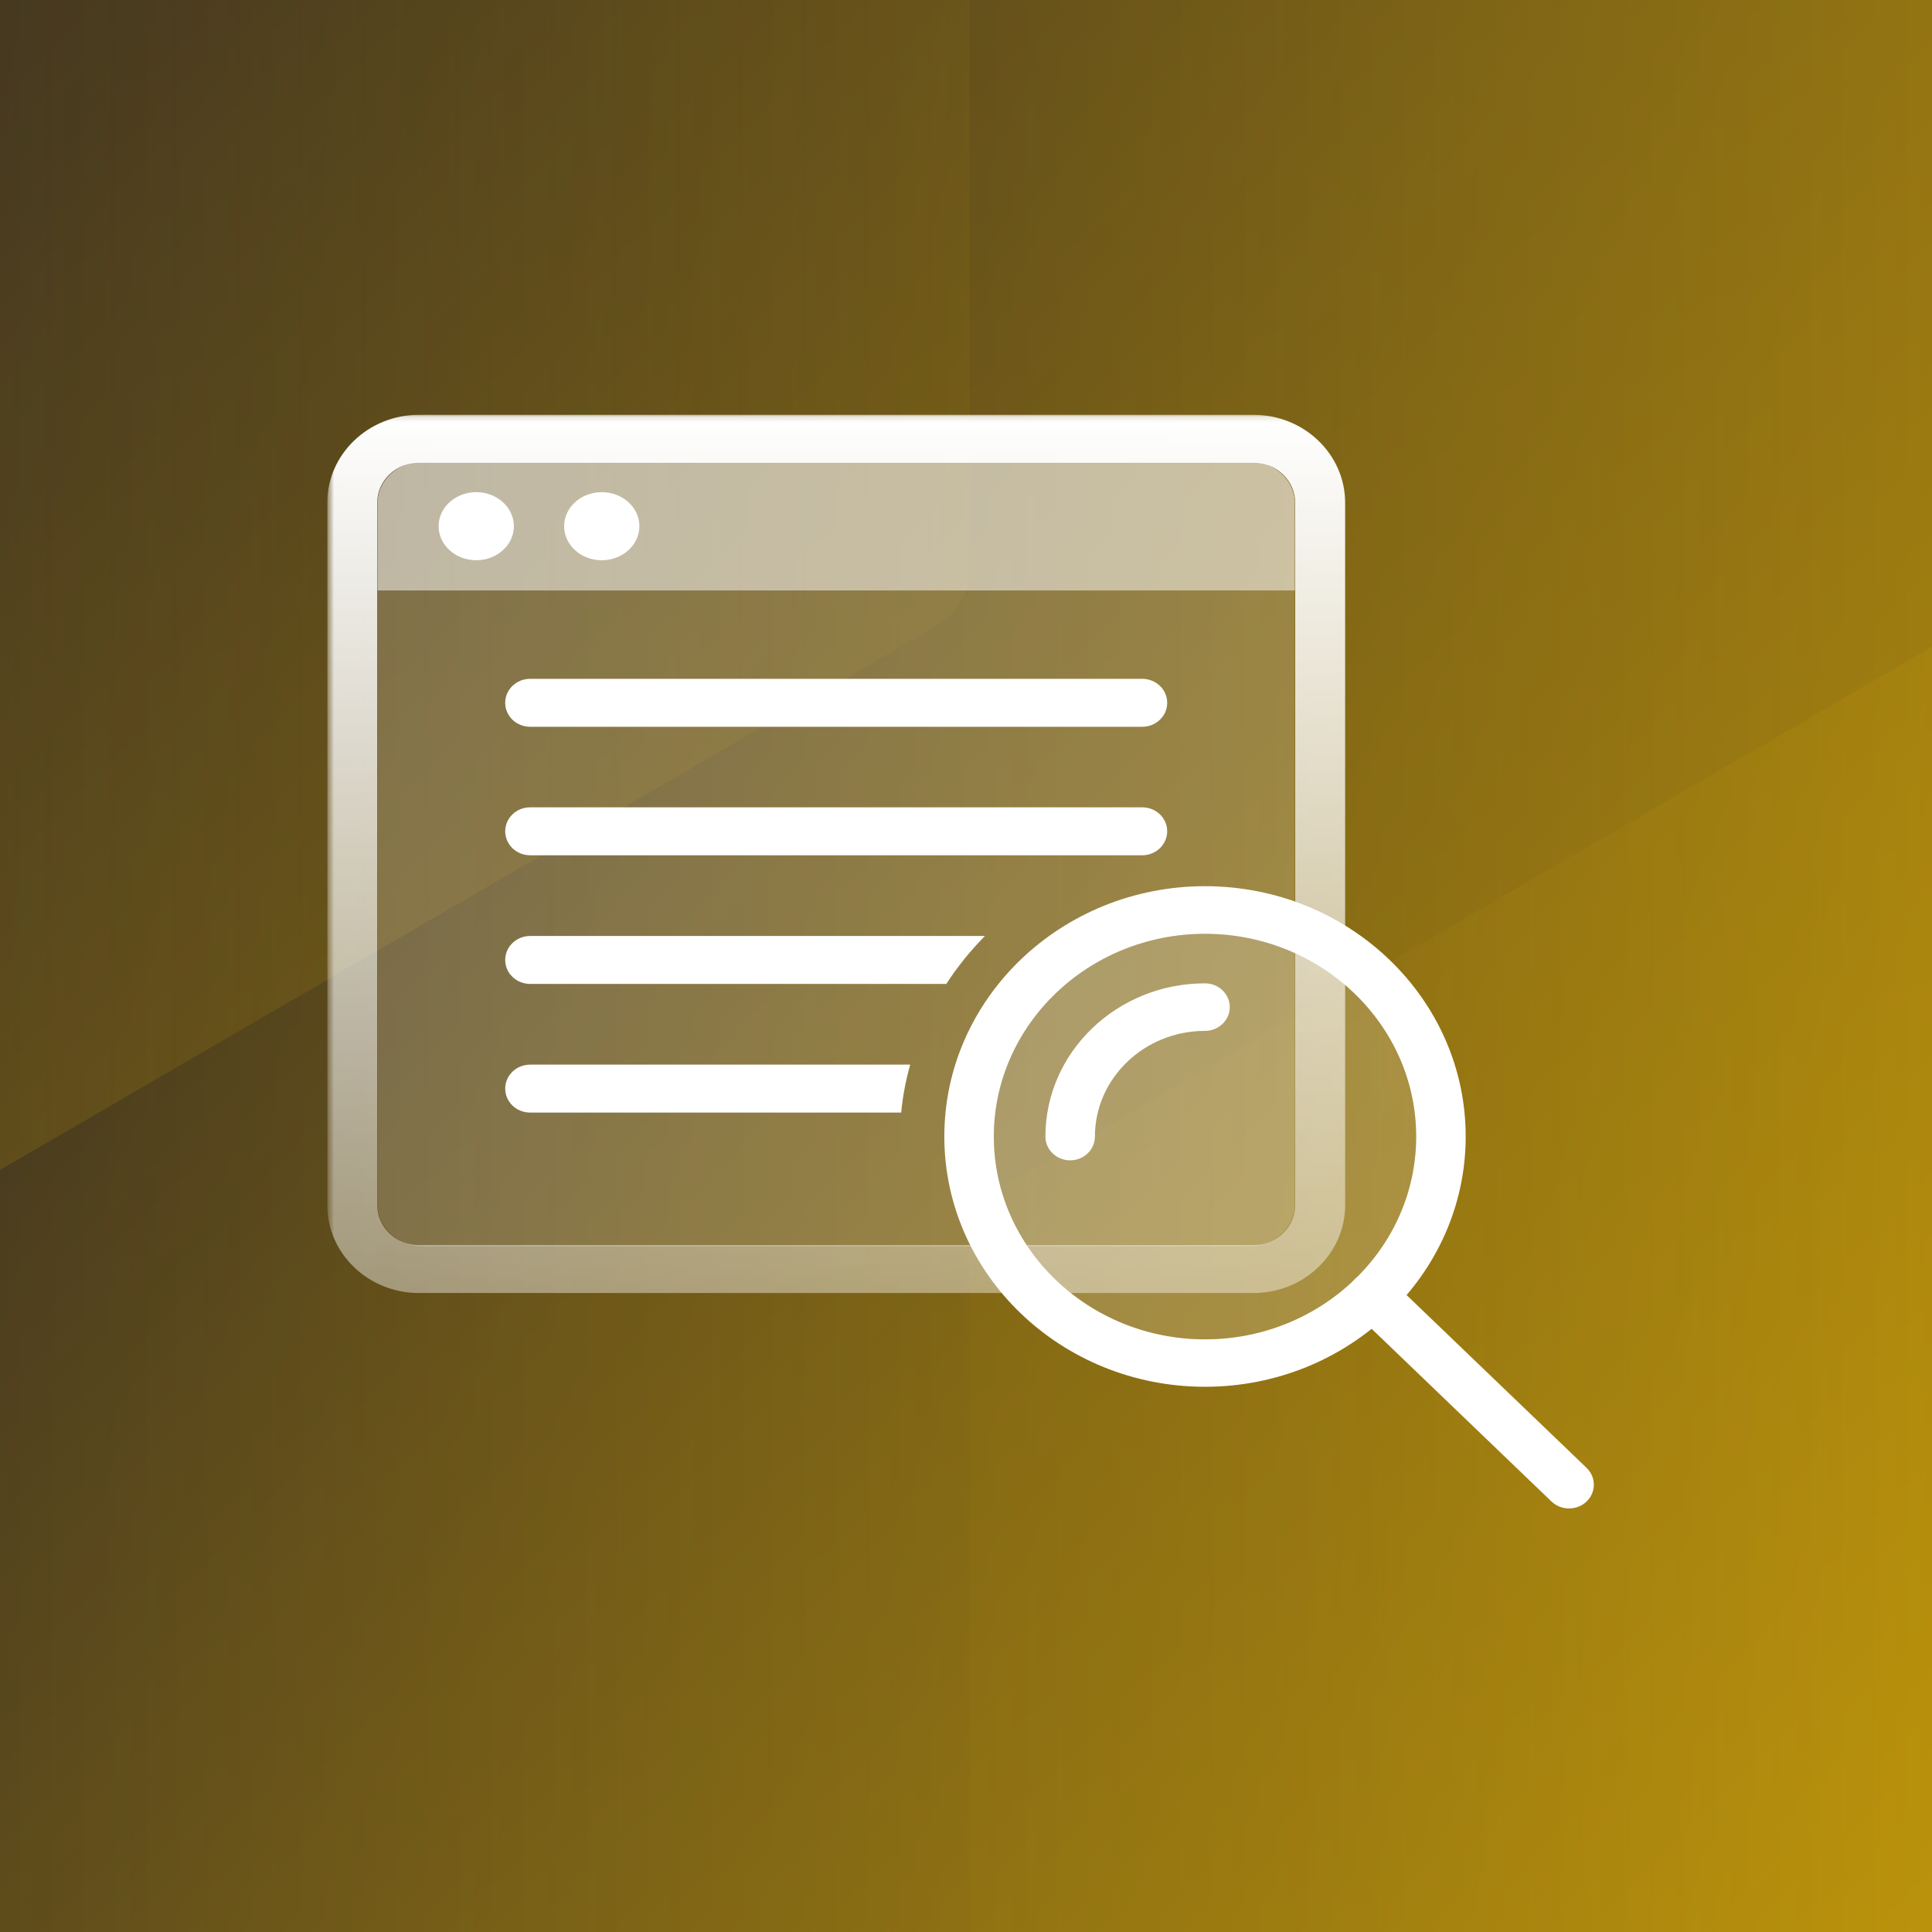 <svg width="350" height="350" viewBox="0 0 350 350" fill="none" xmlns="http://www.w3.org/2000/svg">
<rect x="0" y="0" width="350" height="350" fill="#808080" stroke="none"/>
<g clip-path="url(#clip0_1452_2370)">
<g clip-path="url(#clip1_1452_2370)">
<mask id="mask0_1452_2370" style="mask-type:luminance" maskUnits="userSpaceOnUse" x="-181" y="-25" width="712" height="400">
<path d="M530.111 -25H-181V375H530.111V-25Z" fill="white"/>
</mask>
<g mask="url(#mask0_1452_2370)">
<path d="M530.111 -25H-181V375H530.111V-25Z" fill="#201C26"/>
<path d="M530.111 -23.704H-181V376.296H530.111V-23.704Z" fill="url(#paint0_linear_1452_2370)"/>
<path opacity="0.25" d="M659.742 492.652V225.601C659.742 221.194 657.405 217.124 653.616 214.921L423.831 81.398C420.042 79.194 415.368 79.194 411.579 81.398L181.795 214.921C178.004 217.124 175.668 221.194 175.668 225.601V492.652C175.668 497.059 178.004 501.13 181.795 503.333L411.579 636.856C415.368 639.059 420.042 639.059 423.831 636.856L653.616 503.333C657.405 501.13 659.742 497.059 659.742 492.652Z" fill="url(#paint1_linear_1452_2370)"/>
<path opacity="0.5" d="M416.594 310.563V42.028C416.594 37.597 414.257 33.504 410.468 31.289L180.683 -102.977C176.893 -105.192 172.22 -105.192 168.43 -102.977L-61.354 31.289C-65.144 33.504 -67.481 37.597 -67.481 42.028V310.563C-67.481 314.994 -65.144 319.087 -61.354 321.303L168.43 455.567C172.22 457.785 176.893 457.785 180.683 455.567L410.468 321.303C414.257 319.087 416.594 314.994 416.594 310.563Z" fill="url(#paint2_linear_1452_2370)"/>
<path opacity="0.25" d="M-308.406 -164.304V102.747C-308.406 107.154 -306.07 111.224 -302.28 113.427L-72.496 246.951C-68.706 249.154 -64.033 249.154 -60.242 246.951L169.541 113.427C173.332 111.224 175.668 107.154 175.668 102.747V-164.304C175.668 -168.711 173.332 -172.781 169.541 -174.984L-60.242 -308.508C-64.033 -310.711 -68.706 -310.711 -72.496 -308.508L-302.28 -174.984C-306.07 -172.781 -308.406 -168.707 -308.406 -164.304Z" fill="url(#paint3_linear_1452_2370)"/>
<mask id="mask1_1452_2370" style="mask-type:luminance" maskUnits="userSpaceOnUse" x="59" y="63" width="232" height="223">
<path d="M290.192 63.981H59.289V285.682H290.192V63.981Z" fill="white"/>
</mask>
<g mask="url(#mask1_1452_2370)">
<mask id="mask2_1452_2370" style="mask-type:luminance" maskUnits="userSpaceOnUse" x="59" y="75" width="232" height="200">
<path d="M290.192 75.146H59.289V274.517H290.192V75.146Z" fill="white"/>
</mask>
<g mask="url(#mask2_1452_2370)">
<path opacity="0.6" d="M234.576 91.128C234.576 86.959 230.839 83.571 226.224 83.571H76.748C72.134 83.571 68.394 86.959 68.394 91.128V106.965H234.576V91.128Z" fill="white"/>
<path opacity="0.2" d="M68.394 106.966V218.261C68.394 222.43 72.134 225.817 76.748 225.817H226.195C230.809 225.817 234.546 222.43 234.546 218.261V106.966H68.394Z" fill="white"/>
<path d="M227.1 234.243H75.874C66.737 234.243 59.289 227.091 59.289 218.318V91.07C59.289 82.297 66.737 75.146 75.874 75.146H227.1C236.237 75.146 243.685 82.297 243.685 91.07V218.318C243.685 227.091 236.237 234.243 227.1 234.243ZM75.874 83.831C71.713 83.831 68.336 87.074 68.336 91.07V218.318C68.336 222.314 71.713 225.557 75.874 225.557H227.1C231.263 225.557 234.641 222.314 234.641 218.318V91.07C234.641 87.074 231.263 83.831 227.1 83.831H75.874Z" fill="url(#paint4_linear_1452_2370)"/>
<path d="M86.276 101.493C90.04 101.493 93.091 98.731 93.091 95.326C93.091 91.92 90.04 89.159 86.276 89.159C82.512 89.159 79.461 91.92 79.461 95.326C79.461 98.731 82.512 101.493 86.276 101.493Z" fill="white"/>
<path d="M109.014 101.493C112.778 101.493 115.829 98.731 115.829 95.326C115.829 91.92 112.778 89.159 109.014 89.159C105.25 89.159 102.199 91.92 102.199 95.326C102.199 98.731 105.25 101.493 109.014 101.493Z" fill="white"/>
<path d="M206.925 131.662H96.047C93.544 131.662 91.523 129.722 91.523 127.319C91.523 124.916 93.544 122.976 96.047 122.976H206.925C209.428 122.976 211.45 124.916 211.45 127.319C211.45 129.722 209.428 131.662 206.925 131.662Z" fill="white"/>
<path d="M206.925 146.254H96.047C93.544 146.254 91.523 148.194 91.523 150.597C91.523 153 93.544 154.94 96.047 154.94H206.925C208.191 154.94 209.339 154.448 210.154 153.637C210.936 152.856 211.45 151.784 211.45 150.597C211.45 148.194 209.428 146.254 206.925 146.254Z" fill="white"/>
<path d="M96.047 169.561C93.544 169.561 91.523 171.501 91.523 173.905C91.523 176.308 93.544 178.247 96.047 178.247H171.434C173.454 175.12 175.806 172.225 178.43 169.561H96.047Z" fill="white"/>
<path d="M96.047 192.868C93.544 192.868 91.523 194.808 91.523 197.211C91.523 199.615 93.544 201.555 96.047 201.555H163.262C163.533 198.573 164.106 195.677 164.89 192.868H96.047Z" fill="white"/>
<path opacity="0.2" d="M218.295 242.634C239.425 242.634 256.551 226.189 256.551 205.902C256.551 185.616 239.425 169.171 218.295 169.171C197.166 169.171 180.039 185.616 180.039 205.902C180.039 226.189 197.166 242.634 218.295 242.634Z" fill="white"/>
<path d="M193.872 210.208C191.394 210.208 189.387 208.28 189.387 205.903C189.387 190.594 202.353 178.143 218.298 178.143C220.772 178.143 222.783 180.072 222.783 182.448C222.783 184.825 220.772 186.754 218.298 186.754C207.305 186.754 198.353 195.347 198.353 205.903C198.353 208.28 196.346 210.208 193.872 210.208Z" fill="white"/>
<path d="M284.245 273.27C283.097 273.27 281.949 272.857 281.071 272.013L245.452 237.813C243.693 236.125 243.693 233.404 245.452 231.717C247.208 230.028 250.041 230.028 251.8 231.717L287.423 265.917C289.178 267.604 289.178 270.325 287.423 272.013C286.541 272.857 285.393 273.27 284.245 273.27Z" fill="white"/>
<path d="M218.298 251.227C192.257 251.227 171.074 230.89 171.074 205.885C171.074 180.881 192.257 160.543 218.298 160.543C244.342 160.543 265.524 180.881 265.524 205.885C265.524 230.89 244.342 251.227 218.298 251.227ZM218.298 169.17C197.205 169.17 180.042 185.651 180.042 205.903C180.042 226.154 197.205 242.634 218.298 242.634C239.391 242.634 256.553 226.154 256.553 205.903C256.553 185.651 239.391 169.17 218.298 169.17Z" fill="white"/>
</g>
</g>
</g>
</g>
</g>
<defs>
<linearGradient id="paint0_linear_1452_2370" x1="647.889" y1="825.741" x2="-85.444" y2="92.407" gradientUnits="userSpaceOnUse">
<stop stop-color="#FFC700"/>
<stop offset="1" stop-color="#FFC700" stop-opacity="0"/>
</linearGradient>
<linearGradient id="paint1_linear_1452_2370" x1="742.016" y1="359.126" x2="232.29" y2="359.126" gradientUnits="userSpaceOnUse">
<stop stop-color="#FFC700"/>
<stop offset="1" stop-color="#FFC700" stop-opacity="0.1"/>
</linearGradient>
<linearGradient id="paint2_linear_1452_2370" x1="498.868" y1="176.294" x2="-10.857" y2="176.294" gradientUnits="userSpaceOnUse">
<stop stop-color="#FFC700"/>
<stop offset="1" stop-color="#FFC700" stop-opacity="0.1"/>
</linearGradient>
<linearGradient id="paint3_linear_1452_2370" x1="-301.761" y1="-30.773" x2="207.964" y2="-30.773" gradientUnits="userSpaceOnUse">
<stop stop-color="#FFC700"/>
<stop offset="1" stop-color="#FFC700" stop-opacity="0.1"/>
</linearGradient>
<linearGradient id="paint4_linear_1452_2370" x1="151.488" y1="75.146" x2="151.488" y2="348.285" gradientUnits="userSpaceOnUse">
<stop stop-color="white"/>
<stop offset="1" stop-color="white" stop-opacity="0"/>
</linearGradient>
<clipPath id="clip0_1452_2370">
<rect width="350" height="350" fill="white"/>
</clipPath>
<clipPath id="clip1_1452_2370">
<rect width="711.111" height="400" fill="white" transform="translate(-181 -25)"/>
</clipPath>
</defs>
</svg>
